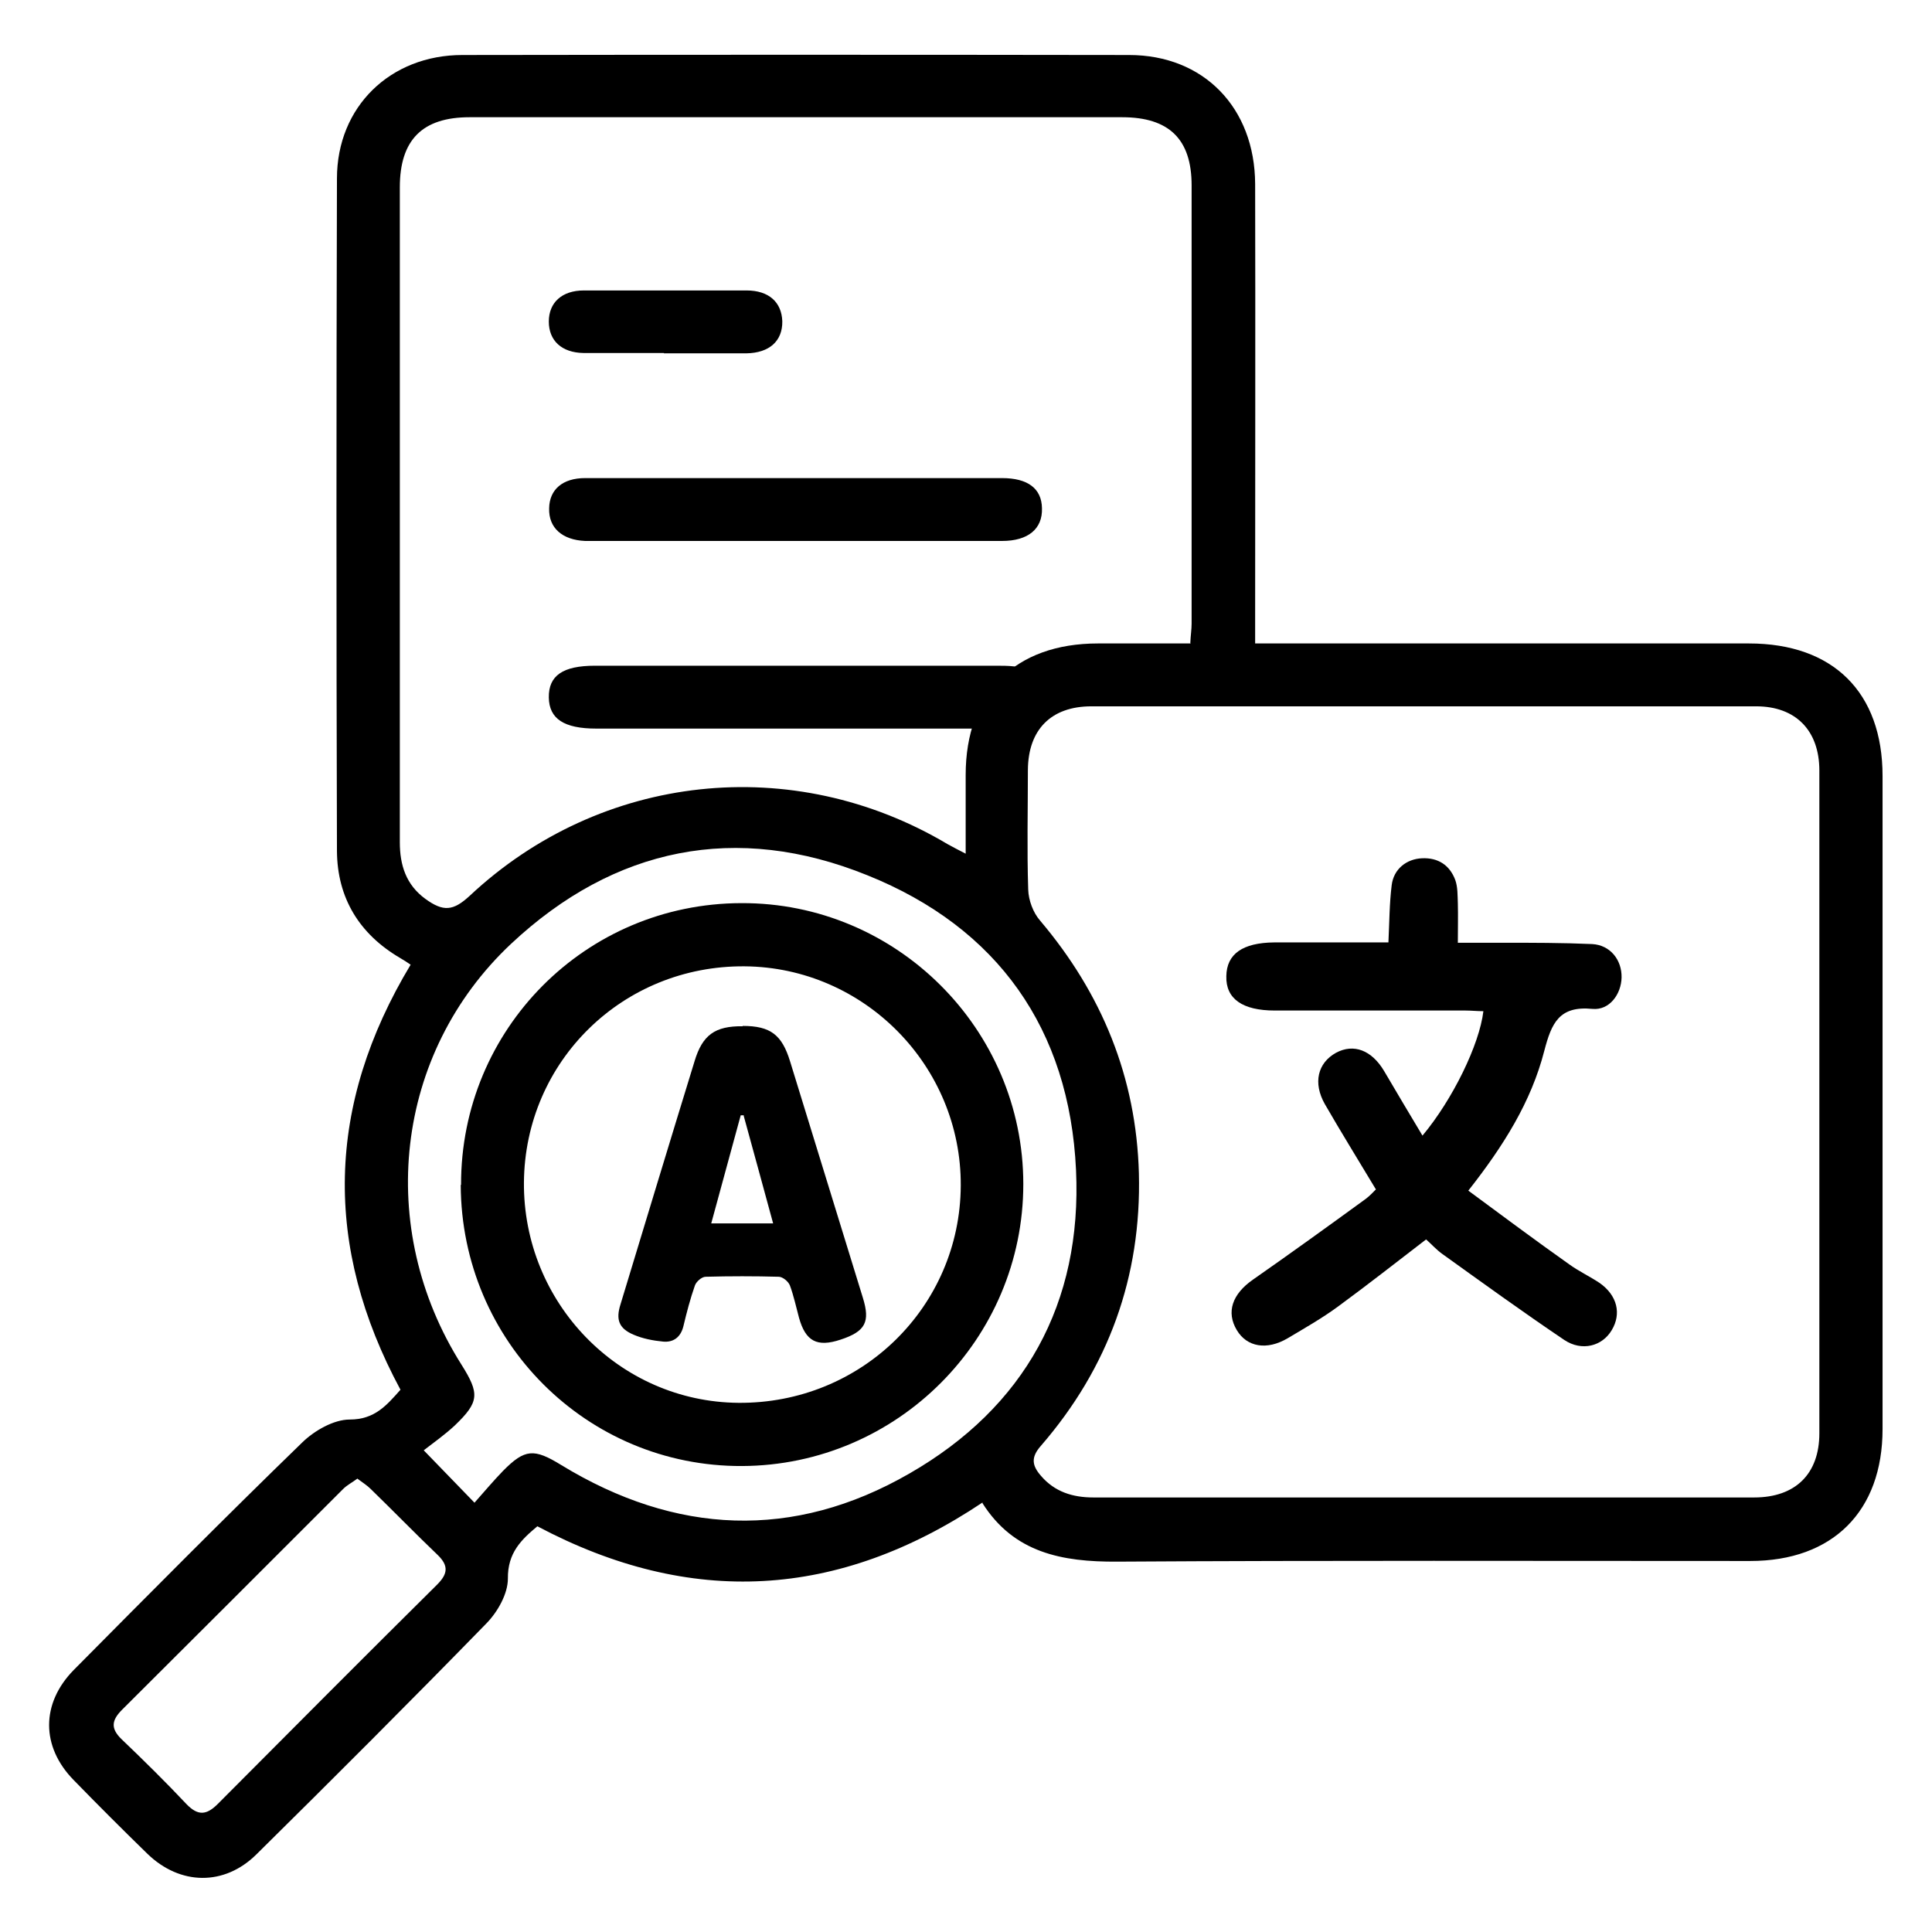 <?xml version="1.0" encoding="UTF-8"?><svg id="Layer_1" xmlns="http://www.w3.org/2000/svg" width="59" height="59" viewBox="0 0 59 59"><g><path d="m30.01,45.88c-4.41,2.95-8.92,3.21-13.6.73-.49.41-.91.81-.9,1.6,0,.46-.31,1.01-.65,1.36-2.32,2.38-4.67,4.73-7.03,7.06-.98.97-2.33.95-3.33-.02-.76-.74-1.51-1.49-2.25-2.25-1-1.02-1-2.34,0-3.36,2.31-2.33,4.62-4.66,6.98-6.95.37-.36.96-.7,1.45-.7.77,0,1.13-.44,1.55-.91-2.36-4.38-2.27-8.69.31-12.98-.1-.07-.21-.14-.33-.21-1.24-.73-1.91-1.83-1.92-3.26-.02-6.85-.02-13.69,0-20.54,0-2.19,1.63-3.77,3.83-3.77,6.79-.01,13.57-.01,20.36,0,2.28,0,3.84,1.61,3.85,3.94.01,4.4,0,8.81,0,13.21,0,.24,0,.48,0,.82h.73c4.78,0,9.57,0,14.35,0,2.57,0,4.08,1.49,4.08,4.05,0,6.65,0,13.29,0,19.94,0,2.51-1.52,4.03-4.04,4.03-6.45,0-12.89-.02-19.34.02-1.68.01-3.15-.27-4.11-1.79Zm13.47-.15c3.36,0,6.73,0,10.09,0,1.26,0,1.99-.72,1.99-1.96,0-6.75,0-13.49,0-20.24,0-1.22-.72-1.96-1.93-1.96-6.77,0-13.53,0-20.3,0-1.23,0-1.93.71-1.94,1.94,0,1.22-.03,2.44.01,3.66.01.32.15.7.36.94,1.89,2.23,2.94,4.79,3.02,7.72.08,3.16-.93,5.94-2.99,8.32-.32.36-.27.61,0,.92.42.49.97.66,1.6.66,3.36,0,6.73,0,10.09,0Zm-7.13-26.09c.01-.24.04-.42.04-.59,0-4.46,0-8.93,0-13.39,0-1.41-.69-2.08-2.12-2.08-6.64,0-13.29,0-19.93,0-1.44,0-2.13.69-2.13,2.14,0,3.3,0,6.6,0,9.91,0,3.36,0,6.72,0,10.09,0,.7.19,1.3.78,1.73.55.4.85.37,1.35-.09,4.01-3.76,9.88-4.39,14.6-1.58.16.09.32.17.55.29,0-.88,0-1.64,0-2.4,0-2.52,1.51-4.02,4.04-4.02.94,0,1.87,0,2.84,0Zm-21.86,26.25c.31-.35.58-.67.87-.97.67-.68.95-.69,1.78-.18,3.49,2.13,7.09,2.3,10.63.26,3.52-2.02,5.28-5.2,5.09-9.27-.2-4.3-2.39-7.4-6.37-9-4-1.62-7.73-.86-10.88,2.09-3.57,3.35-4.15,8.69-1.52,12.85.56.89.55,1.14-.2,1.86-.3.28-.64.52-.95.76.59.61,1.02,1.05,1.55,1.6Zm-3.57-.74c-.16.12-.32.2-.44.32-2.25,2.25-4.5,4.5-6.75,6.74-.32.32-.36.57-.02.9.68.65,1.35,1.31,1.99,1.99.35.36.61.33.95-.01,2.23-2.24,4.46-4.48,6.7-6.7.32-.32.36-.57.02-.9-.69-.66-1.36-1.35-2.05-2.02-.11-.11-.24-.19-.4-.31Z"/><path d="m24.29,14.6c2.1,0,4.2,0,6.31,0,.79,0,1.21.32,1.22.92.02.63-.42,1-1.22,1-4.2,0-8.41,0-12.61,0-.04,0-.08,0-.12,0-.7-.03-1.12-.4-1.1-1,.01-.57.41-.92,1.1-.92,2.14,0,4.28,0,6.43,0Z"/><path d="m24.36,20.33c2.02,0,4.04,0,6.06,0,.18,0,.36,0,.54.02.53.07.84.38.85.92,0,.54-.29.86-.81.95-.2.03-.4.03-.6.03-4.06,0-8.13,0-12.19,0-.99,0-1.44-.3-1.45-.95-.01-.67.43-.97,1.41-.97,2.06,0,4.12,0,6.18,0Z"/><path d="m20.28,10.78c-.82,0-1.64,0-2.46,0-.67-.01-1.06-.38-1.06-.96,0-.58.4-.95,1.07-.95,1.66,0,3.32,0,4.97,0,.68,0,1.07.36,1.09.94.01.6-.39.97-1.1.98-.84,0-1.68,0-2.52,0Z"/><path d="m14.08,36.18c-.01-4.75,3.8-8.59,8.56-8.6,4.73-.02,8.61,3.84,8.61,8.58,0,4.73-3.85,8.59-8.59,8.61-4.74.02-8.57-3.81-8.59-8.58Zm1.92-.08c-.03,3.69,2.91,6.71,6.55,6.74,3.75.03,6.77-2.93,6.79-6.63.02-3.66-2.95-6.67-6.6-6.7-3.72-.03-6.71,2.9-6.74,6.6Z"/></g><path d="m42.01,36.31c-.54-.9-1.06-1.74-1.55-2.59-.37-.65-.22-1.26.34-1.57.54-.29,1.09-.08,1.47.56.38.65.77,1.3,1.17,1.97.92-1.1,1.74-2.78,1.86-3.8-.19,0-.37-.02-.55-.02-1.78,0-3.57,0-5.35,0-.16,0-.31,0-.47,0-.99,0-1.5-.36-1.48-1.05.01-.68.5-1.02,1.46-1.03.97,0,1.94,0,2.91,0,.19,0,.37,0,.58,0,.03-.62.03-1.19.1-1.75.06-.49.45-.8.93-.82.49-.02.84.21,1.01.66.08.22.07.48.08.72.01.38,0,.75,0,1.2.49,0,.92,0,1.35,0,.92,0,1.84,0,2.75.04.56.03.91.49.9,1.02-.01.51-.37,1.01-.89.96-1.02-.1-1.25.44-1.47,1.28-.4,1.56-1.25,2.91-2.32,4.27,1.04.77,2.05,1.52,3.08,2.25.29.21.63.37.93.57.54.38.67.94.37,1.44-.29.49-.91.66-1.45.3-1.26-.85-2.49-1.74-3.73-2.63-.18-.13-.33-.3-.49-.44-.91.7-1.79,1.39-2.69,2.05-.49.36-1.02.66-1.54.97-.63.37-1.24.27-1.55-.25-.33-.55-.14-1.1.49-1.54,1.16-.81,2.31-1.64,3.45-2.47.12-.09.23-.21.31-.29Z"/><path d="m22.68,31.33c.85,0,1.2.27,1.45,1.09.74,2.4,1.48,4.81,2.22,7.21.23.74.08,1.03-.68,1.28-.72.24-1.07.05-1.27-.67-.09-.33-.16-.67-.28-.99-.05-.12-.22-.26-.34-.26-.74-.02-1.49-.02-2.23,0-.12,0-.29.15-.33.27-.14.4-.25.82-.35,1.24-.08.33-.3.5-.62.47-.31-.03-.62-.09-.9-.21-.45-.19-.55-.46-.4-.93.75-2.47,1.5-4.95,2.26-7.42.24-.8.62-1.08,1.47-1.07Zm.04,2.73s-.07,0-.1,0c-.3,1.1-.6,2.2-.9,3.3h1.89c-.31-1.13-.6-2.21-.9-3.29Z"/></svg>
